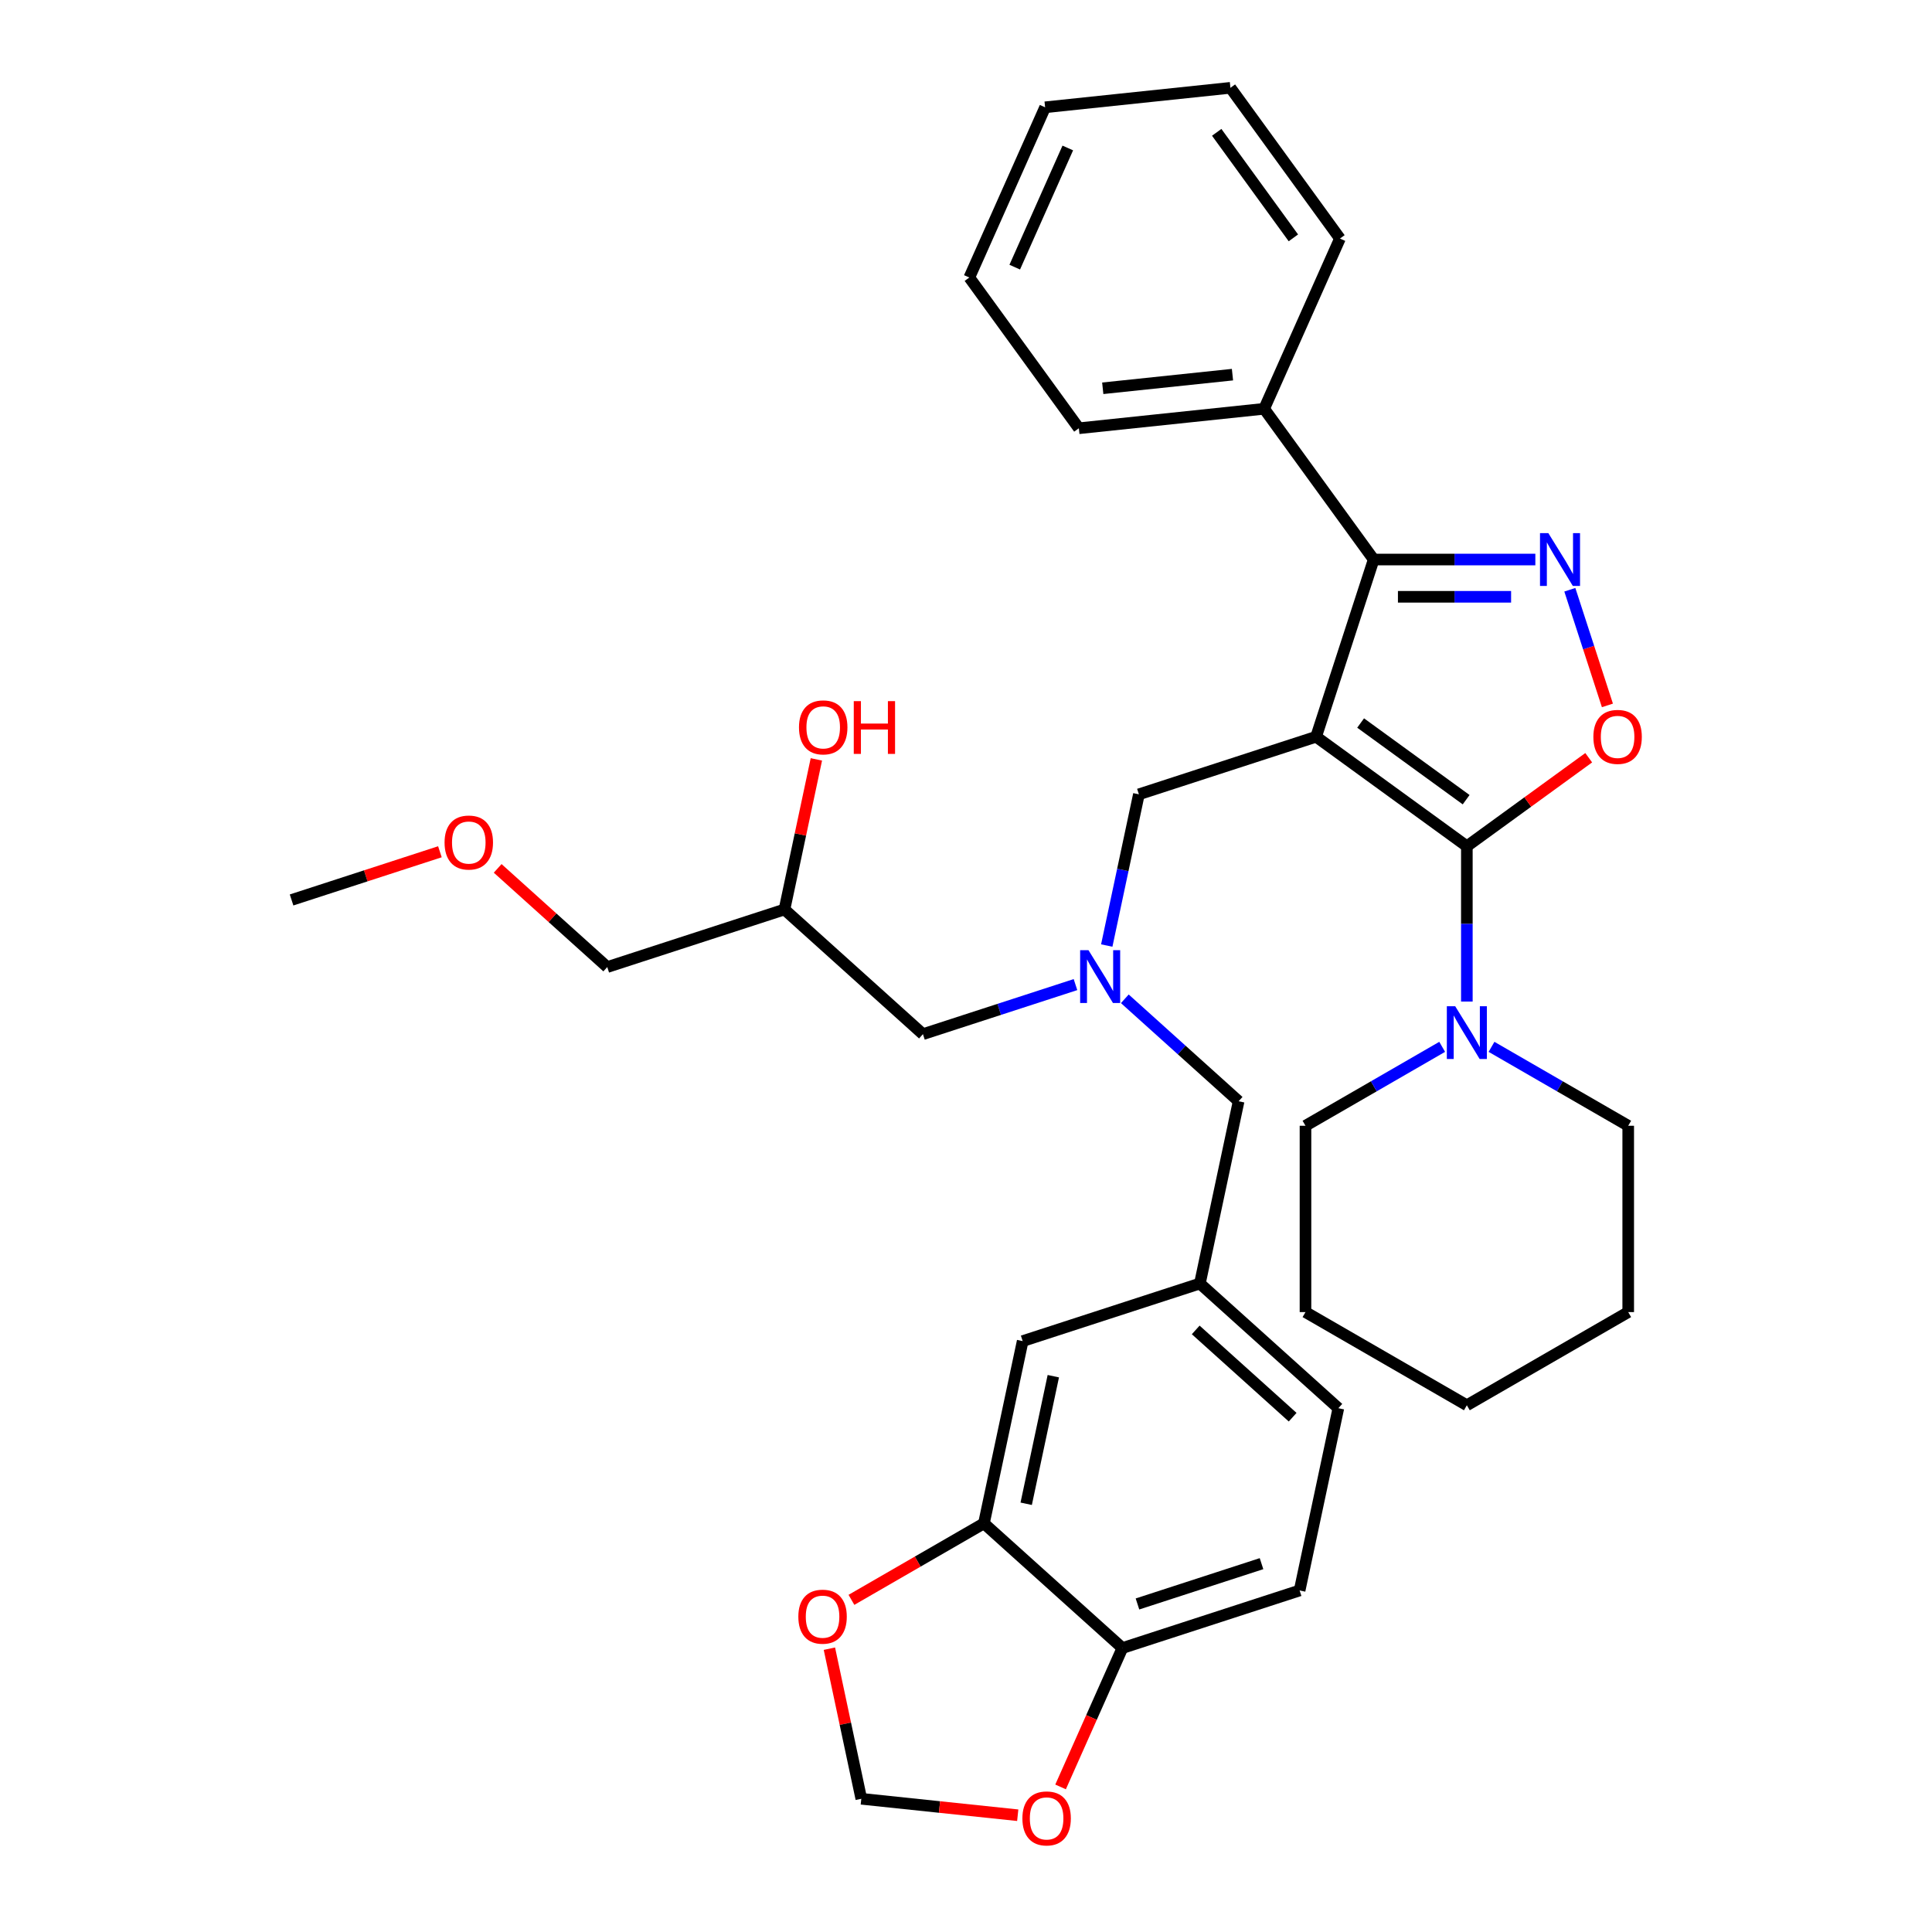 <?xml version='1.0' encoding='iso-8859-1'?>
<svg version='1.1' baseProfile='full'
              xmlns='http://www.w3.org/2000/svg'
                      xmlns:rdkit='http://www.rdkit.org/xml'
                      xmlns:xlink='http://www.w3.org/1999/xlink'
                  xml:space='preserve'
width='1000px' height='1000px' viewBox='0 0 1000 1000'>
<!-- END OF HEADER -->
<rect style='opacity:1.0;fill:#FFFFFF;stroke:none' width='1000' height='1000' x='0' y='0'> </rect>
<path class='bond-0' d='M 582.207,516.975 L 611.659,543.493' style='fill:none;fill-rule:evenodd;stroke:#0000FF;stroke-width:6px;stroke-linecap:butt;stroke-linejoin:miter;stroke-opacity:1' />
<path class='bond-0' d='M 611.659,543.493 L 641.11,570.011' style='fill:none;fill-rule:evenodd;stroke:#000000;stroke-width:6px;stroke-linecap:butt;stroke-linejoin:miter;stroke-opacity:1' />
<path class='bond-1' d='M 556.668,509.626 L 517.191,522.453' style='fill:none;fill-rule:evenodd;stroke:#0000FF;stroke-width:6px;stroke-linecap:butt;stroke-linejoin:miter;stroke-opacity:1' />
<path class='bond-1' d='M 517.191,522.453 L 477.713,535.28' style='fill:none;fill-rule:evenodd;stroke:#000000;stroke-width:6px;stroke-linecap:butt;stroke-linejoin:miter;stroke-opacity:1' />
<path class='bond-2' d='M 572.853,489.41 L 581.171,450.275' style='fill:none;fill-rule:evenodd;stroke:#0000FF;stroke-width:6px;stroke-linecap:butt;stroke-linejoin:miter;stroke-opacity:1' />
<path class='bond-2' d='M 581.171,450.275 L 589.49,411.14' style='fill:none;fill-rule:evenodd;stroke:#000000;stroke-width:6px;stroke-linecap:butt;stroke-linejoin:miter;stroke-opacity:1' />
<path class='bond-3' d='M 477.713,535.28 L 406.041,470.746' style='fill:none;fill-rule:evenodd;stroke:#000000;stroke-width:6px;stroke-linecap:butt;stroke-linejoin:miter;stroke-opacity:1' />
<path class='bond-4' d='M 406.041,470.746 L 414.298,431.901' style='fill:none;fill-rule:evenodd;stroke:#000000;stroke-width:6px;stroke-linecap:butt;stroke-linejoin:miter;stroke-opacity:1' />
<path class='bond-4' d='M 414.298,431.901 L 422.554,393.055' style='fill:none;fill-rule:evenodd;stroke:#FF0000;stroke-width:6px;stroke-linecap:butt;stroke-linejoin:miter;stroke-opacity:1' />
<path class='bond-5' d='M 406.041,470.746 L 314.316,500.549' style='fill:none;fill-rule:evenodd;stroke:#000000;stroke-width:6px;stroke-linecap:butt;stroke-linejoin:miter;stroke-opacity:1' />
<path class='bond-6' d='M 314.316,500.549 L 285.954,475.012' style='fill:none;fill-rule:evenodd;stroke:#000000;stroke-width:6px;stroke-linecap:butt;stroke-linejoin:miter;stroke-opacity:1' />
<path class='bond-6' d='M 285.954,475.012 L 257.593,449.475' style='fill:none;fill-rule:evenodd;stroke:#FF0000;stroke-width:6px;stroke-linecap:butt;stroke-linejoin:miter;stroke-opacity:1' />
<path class='bond-7' d='M 227.695,440.872 L 189.307,453.345' style='fill:none;fill-rule:evenodd;stroke:#FF0000;stroke-width:6px;stroke-linecap:butt;stroke-linejoin:miter;stroke-opacity:1' />
<path class='bond-7' d='M 189.307,453.345 L 150.919,465.818' style='fill:none;fill-rule:evenodd;stroke:#000000;stroke-width:6px;stroke-linecap:butt;stroke-linejoin:miter;stroke-opacity:1' />
<path class='bond-8' d='M 681.214,381.337 L 759.24,438.026' style='fill:none;fill-rule:evenodd;stroke:#000000;stroke-width:6px;stroke-linecap:butt;stroke-linejoin:miter;stroke-opacity:1' />
<path class='bond-8' d='M 704.256,374.235 L 758.874,413.917' style='fill:none;fill-rule:evenodd;stroke:#000000;stroke-width:6px;stroke-linecap:butt;stroke-linejoin:miter;stroke-opacity:1' />
<path class='bond-9' d='M 681.214,381.337 L 711.017,289.612' style='fill:none;fill-rule:evenodd;stroke:#000000;stroke-width:6px;stroke-linecap:butt;stroke-linejoin:miter;stroke-opacity:1' />
<path class='bond-10' d='M 681.214,381.337 L 589.49,411.14' style='fill:none;fill-rule:evenodd;stroke:#000000;stroke-width:6px;stroke-linecap:butt;stroke-linejoin:miter;stroke-opacity:1' />
<path class='bond-11' d='M 759.24,438.026 L 790.778,415.112' style='fill:none;fill-rule:evenodd;stroke:#000000;stroke-width:6px;stroke-linecap:butt;stroke-linejoin:miter;stroke-opacity:1' />
<path class='bond-11' d='M 790.778,415.112 L 822.316,392.198' style='fill:none;fill-rule:evenodd;stroke:#FF0000;stroke-width:6px;stroke-linecap:butt;stroke-linejoin:miter;stroke-opacity:1' />
<path class='bond-12' d='M 759.24,438.026 L 759.24,478.214' style='fill:none;fill-rule:evenodd;stroke:#000000;stroke-width:6px;stroke-linecap:butt;stroke-linejoin:miter;stroke-opacity:1' />
<path class='bond-12' d='M 759.24,478.214 L 759.24,518.403' style='fill:none;fill-rule:evenodd;stroke:#0000FF;stroke-width:6px;stroke-linecap:butt;stroke-linejoin:miter;stroke-opacity:1' />
<path class='bond-13' d='M 831.994,365.115 L 822.269,335.184' style='fill:none;fill-rule:evenodd;stroke:#FF0000;stroke-width:6px;stroke-linecap:butt;stroke-linejoin:miter;stroke-opacity:1' />
<path class='bond-13' d='M 822.269,335.184 L 812.544,305.254' style='fill:none;fill-rule:evenodd;stroke:#0000FF;stroke-width:6px;stroke-linecap:butt;stroke-linejoin:miter;stroke-opacity:1' />
<path class='bond-14' d='M 794.693,289.612 L 752.855,289.612' style='fill:none;fill-rule:evenodd;stroke:#0000FF;stroke-width:6px;stroke-linecap:butt;stroke-linejoin:miter;stroke-opacity:1' />
<path class='bond-14' d='M 752.855,289.612 L 711.017,289.612' style='fill:none;fill-rule:evenodd;stroke:#000000;stroke-width:6px;stroke-linecap:butt;stroke-linejoin:miter;stroke-opacity:1' />
<path class='bond-14' d='M 782.141,308.901 L 752.855,308.901' style='fill:none;fill-rule:evenodd;stroke:#0000FF;stroke-width:6px;stroke-linecap:butt;stroke-linejoin:miter;stroke-opacity:1' />
<path class='bond-14' d='M 752.855,308.901 L 723.569,308.901' style='fill:none;fill-rule:evenodd;stroke:#000000;stroke-width:6px;stroke-linecap:butt;stroke-linejoin:miter;stroke-opacity:1' />
<path class='bond-15' d='M 711.017,289.612 L 654.328,211.587' style='fill:none;fill-rule:evenodd;stroke:#000000;stroke-width:6px;stroke-linecap:butt;stroke-linejoin:miter;stroke-opacity:1' />
<path class='bond-16' d='M 672.679,823.22 L 580.954,853.023' style='fill:none;fill-rule:evenodd;stroke:#000000;stroke-width:6px;stroke-linecap:butt;stroke-linejoin:miter;stroke-opacity:1' />
<path class='bond-16' d='M 652.959,809.346 L 588.752,830.208' style='fill:none;fill-rule:evenodd;stroke:#000000;stroke-width:6px;stroke-linecap:butt;stroke-linejoin:miter;stroke-opacity:1' />
<path class='bond-17' d='M 672.679,823.22 L 692.731,728.883' style='fill:none;fill-rule:evenodd;stroke:#000000;stroke-width:6px;stroke-linecap:butt;stroke-linejoin:miter;stroke-opacity:1' />
<path class='bond-18' d='M 692.731,728.883 L 621.058,664.349' style='fill:none;fill-rule:evenodd;stroke:#000000;stroke-width:6px;stroke-linecap:butt;stroke-linejoin:miter;stroke-opacity:1' />
<path class='bond-18' d='M 669.073,733.537 L 618.902,688.363' style='fill:none;fill-rule:evenodd;stroke:#000000;stroke-width:6px;stroke-linecap:butt;stroke-linejoin:miter;stroke-opacity:1' />
<path class='bond-19' d='M 621.058,664.349 L 529.334,694.152' style='fill:none;fill-rule:evenodd;stroke:#000000;stroke-width:6px;stroke-linecap:butt;stroke-linejoin:miter;stroke-opacity:1' />
<path class='bond-20' d='M 621.058,664.349 L 641.11,570.011' style='fill:none;fill-rule:evenodd;stroke:#000000;stroke-width:6px;stroke-linecap:butt;stroke-linejoin:miter;stroke-opacity:1' />
<path class='bond-21' d='M 675.716,582.693 L 711.093,562.268' style='fill:none;fill-rule:evenodd;stroke:#000000;stroke-width:6px;stroke-linecap:butt;stroke-linejoin:miter;stroke-opacity:1' />
<path class='bond-21' d='M 711.093,562.268 L 746.47,541.843' style='fill:none;fill-rule:evenodd;stroke:#0000FF;stroke-width:6px;stroke-linecap:butt;stroke-linejoin:miter;stroke-opacity:1' />
<path class='bond-22' d='M 675.716,582.693 L 675.716,679.138' style='fill:none;fill-rule:evenodd;stroke:#000000;stroke-width:6px;stroke-linecap:butt;stroke-linejoin:miter;stroke-opacity:1' />
<path class='bond-23' d='M 772.009,541.843 L 807.386,562.268' style='fill:none;fill-rule:evenodd;stroke:#0000FF;stroke-width:6px;stroke-linecap:butt;stroke-linejoin:miter;stroke-opacity:1' />
<path class='bond-23' d='M 807.386,562.268 L 842.763,582.693' style='fill:none;fill-rule:evenodd;stroke:#000000;stroke-width:6px;stroke-linecap:butt;stroke-linejoin:miter;stroke-opacity:1' />
<path class='bond-24' d='M 842.763,582.693 L 842.763,679.138' style='fill:none;fill-rule:evenodd;stroke:#000000;stroke-width:6px;stroke-linecap:butt;stroke-linejoin:miter;stroke-opacity:1' />
<path class='bond-25' d='M 654.328,211.587 L 558.412,221.668' style='fill:none;fill-rule:evenodd;stroke:#000000;stroke-width:6px;stroke-linecap:butt;stroke-linejoin:miter;stroke-opacity:1' />
<path class='bond-25' d='M 637.925,193.916 L 570.783,200.973' style='fill:none;fill-rule:evenodd;stroke:#000000;stroke-width:6px;stroke-linecap:butt;stroke-linejoin:miter;stroke-opacity:1' />
<path class='bond-26' d='M 654.328,211.587 L 693.556,123.48' style='fill:none;fill-rule:evenodd;stroke:#000000;stroke-width:6px;stroke-linecap:butt;stroke-linejoin:miter;stroke-opacity:1' />
<path class='bond-27' d='M 558.412,221.668 L 501.723,143.643' style='fill:none;fill-rule:evenodd;stroke:#000000;stroke-width:6px;stroke-linecap:butt;stroke-linejoin:miter;stroke-opacity:1' />
<path class='bond-28' d='M 501.723,143.643 L 540.951,55.536' style='fill:none;fill-rule:evenodd;stroke:#000000;stroke-width:6px;stroke-linecap:butt;stroke-linejoin:miter;stroke-opacity:1' />
<path class='bond-28' d='M 525.229,138.272 L 552.688,76.597' style='fill:none;fill-rule:evenodd;stroke:#000000;stroke-width:6px;stroke-linecap:butt;stroke-linejoin:miter;stroke-opacity:1' />
<path class='bond-29' d='M 540.951,55.536 L 636.867,45.455' style='fill:none;fill-rule:evenodd;stroke:#000000;stroke-width:6px;stroke-linecap:butt;stroke-linejoin:miter;stroke-opacity:1' />
<path class='bond-30' d='M 636.867,45.455 L 693.556,123.48' style='fill:none;fill-rule:evenodd;stroke:#000000;stroke-width:6px;stroke-linecap:butt;stroke-linejoin:miter;stroke-opacity:1' />
<path class='bond-30' d='M 629.765,68.496 L 669.448,123.114' style='fill:none;fill-rule:evenodd;stroke:#000000;stroke-width:6px;stroke-linecap:butt;stroke-linejoin:miter;stroke-opacity:1' />
<path class='bond-31' d='M 675.716,679.138 L 759.24,727.36' style='fill:none;fill-rule:evenodd;stroke:#000000;stroke-width:6px;stroke-linecap:butt;stroke-linejoin:miter;stroke-opacity:1' />
<path class='bond-32' d='M 842.763,679.138 L 759.24,727.36' style='fill:none;fill-rule:evenodd;stroke:#000000;stroke-width:6px;stroke-linecap:butt;stroke-linejoin:miter;stroke-opacity:1' />
<path class='bond-33' d='M 529.334,694.152 L 509.282,788.489' style='fill:none;fill-rule:evenodd;stroke:#000000;stroke-width:6px;stroke-linecap:butt;stroke-linejoin:miter;stroke-opacity:1' />
<path class='bond-33' d='M 545.193,712.313 L 531.157,778.349' style='fill:none;fill-rule:evenodd;stroke:#000000;stroke-width:6px;stroke-linecap:butt;stroke-linejoin:miter;stroke-opacity:1' />
<path class='bond-34' d='M 580.954,853.023 L 509.282,788.489' style='fill:none;fill-rule:evenodd;stroke:#000000;stroke-width:6px;stroke-linecap:butt;stroke-linejoin:miter;stroke-opacity:1' />
<path class='bond-35' d='M 580.954,853.023 L 564.952,888.966' style='fill:none;fill-rule:evenodd;stroke:#000000;stroke-width:6px;stroke-linecap:butt;stroke-linejoin:miter;stroke-opacity:1' />
<path class='bond-35' d='M 564.952,888.966 L 548.949,924.908' style='fill:none;fill-rule:evenodd;stroke:#FF0000;stroke-width:6px;stroke-linecap:butt;stroke-linejoin:miter;stroke-opacity:1' />
<path class='bond-36' d='M 509.282,788.489 L 474.994,808.285' style='fill:none;fill-rule:evenodd;stroke:#000000;stroke-width:6px;stroke-linecap:butt;stroke-linejoin:miter;stroke-opacity:1' />
<path class='bond-36' d='M 474.994,808.285 L 440.707,828.081' style='fill:none;fill-rule:evenodd;stroke:#FF0000;stroke-width:6px;stroke-linecap:butt;stroke-linejoin:miter;stroke-opacity:1' />
<path class='bond-37' d='M 429.296,853.358 L 437.553,892.203' style='fill:none;fill-rule:evenodd;stroke:#FF0000;stroke-width:6px;stroke-linecap:butt;stroke-linejoin:miter;stroke-opacity:1' />
<path class='bond-37' d='M 437.553,892.203 L 445.81,931.049' style='fill:none;fill-rule:evenodd;stroke:#000000;stroke-width:6px;stroke-linecap:butt;stroke-linejoin:miter;stroke-opacity:1' />
<path class='bond-38' d='M 445.81,931.049 L 486.294,935.304' style='fill:none;fill-rule:evenodd;stroke:#000000;stroke-width:6px;stroke-linecap:butt;stroke-linejoin:miter;stroke-opacity:1' />
<path class='bond-38' d='M 486.294,935.304 L 526.777,939.559' style='fill:none;fill-rule:evenodd;stroke:#FF0000;stroke-width:6px;stroke-linecap:butt;stroke-linejoin:miter;stroke-opacity:1' />
<path  class='atom-0' d='M 563.4 491.821
L 572.35 506.287
Q 573.238 507.715, 574.665 510.3
Q 576.092 512.884, 576.169 513.039
L 576.169 491.821
L 579.796 491.821
L 579.796 519.134
L 576.054 519.134
L 566.448 503.317
Q 565.329 501.465, 564.133 499.343
Q 562.976 497.222, 562.629 496.566
L 562.629 519.134
L 559.079 519.134
L 559.079 491.821
L 563.4 491.821
' fill='#0000FF'/>
<path  class='atom-4' d='M 413.555 376.486
Q 413.555 369.928, 416.795 366.263
Q 420.036 362.598, 426.093 362.598
Q 432.149 362.598, 435.39 366.263
Q 438.63 369.928, 438.63 376.486
Q 438.63 383.121, 435.351 386.902
Q 432.072 390.644, 426.093 390.644
Q 420.074 390.644, 416.795 386.902
Q 413.555 383.16, 413.555 376.486
M 426.093 387.558
Q 430.259 387.558, 432.497 384.78
Q 434.773 381.964, 434.773 376.486
Q 434.773 371.124, 432.497 368.423
Q 430.259 365.684, 426.093 365.684
Q 421.926 365.684, 419.65 368.385
Q 417.413 371.085, 417.413 376.486
Q 417.413 382.003, 419.65 384.78
Q 421.926 387.558, 426.093 387.558
' fill='#FF0000'/>
<path  class='atom-4' d='M 441.91 362.907
L 445.613 362.907
L 445.613 374.519
L 459.578 374.519
L 459.578 362.907
L 463.282 362.907
L 463.282 390.22
L 459.578 390.22
L 459.578 377.605
L 445.613 377.605
L 445.613 390.22
L 441.91 390.22
L 441.91 362.907
' fill='#FF0000'/>
<path  class='atom-5' d='M 230.106 436.092
Q 230.106 429.534, 233.346 425.869
Q 236.587 422.204, 242.644 422.204
Q 248.7 422.204, 251.941 425.869
Q 255.181 429.534, 255.181 436.092
Q 255.181 442.728, 251.902 446.508
Q 248.623 450.25, 242.644 450.25
Q 236.625 450.25, 233.346 446.508
Q 230.106 442.766, 230.106 436.092
M 242.644 447.164
Q 246.81 447.164, 249.048 444.386
Q 251.324 441.57, 251.324 436.092
Q 251.324 430.73, 249.048 428.029
Q 246.81 425.29, 242.644 425.29
Q 238.477 425.29, 236.201 427.991
Q 233.964 430.691, 233.964 436.092
Q 233.964 441.609, 236.201 444.386
Q 238.477 447.164, 242.644 447.164
' fill='#FF0000'/>
<path  class='atom-9' d='M 824.727 381.414
Q 824.727 374.856, 827.968 371.191
Q 831.208 367.526, 837.265 367.526
Q 843.322 367.526, 846.563 371.191
Q 849.803 374.856, 849.803 381.414
Q 849.803 388.049, 846.524 391.83
Q 843.245 395.572, 837.265 395.572
Q 831.247 395.572, 827.968 391.83
Q 824.727 388.088, 824.727 381.414
M 837.265 392.486
Q 841.432 392.486, 843.669 389.708
Q 845.945 386.892, 845.945 381.414
Q 845.945 376.052, 843.669 373.351
Q 841.432 370.612, 837.265 370.612
Q 833.099 370.612, 830.823 373.313
Q 828.585 376.013, 828.585 381.414
Q 828.585 386.931, 830.823 389.708
Q 833.099 392.486, 837.265 392.486
' fill='#FF0000'/>
<path  class='atom-10' d='M 801.425 275.956
L 810.375 290.422
Q 811.262 291.85, 812.689 294.435
Q 814.117 297.019, 814.194 297.174
L 814.194 275.956
L 817.82 275.956
L 817.82 303.269
L 814.078 303.269
L 804.472 287.452
Q 803.354 285.6, 802.158 283.478
Q 801 281.357, 800.653 280.701
L 800.653 303.269
L 797.104 303.269
L 797.104 275.956
L 801.425 275.956
' fill='#0000FF'/>
<path  class='atom-17' d='M 753.202 520.814
L 762.152 535.281
Q 763.04 536.708, 764.467 539.293
Q 765.894 541.878, 765.972 542.032
L 765.972 520.814
L 769.598 520.814
L 769.598 548.127
L 765.856 548.127
L 756.25 532.31
Q 755.131 530.458, 753.935 528.337
Q 752.778 526.215, 752.431 525.559
L 752.431 548.127
L 748.882 548.127
L 748.882 520.814
L 753.202 520.814
' fill='#0000FF'/>
<path  class='atom-32' d='M 413.22 836.789
Q 413.22 830.231, 416.461 826.566
Q 419.701 822.901, 425.758 822.901
Q 431.815 822.901, 435.055 826.566
Q 438.296 830.231, 438.296 836.789
Q 438.296 843.424, 435.017 847.205
Q 431.737 850.947, 425.758 850.947
Q 419.74 850.947, 416.461 847.205
Q 413.22 843.463, 413.22 836.789
M 425.758 847.861
Q 429.924 847.861, 432.162 845.083
Q 434.438 842.267, 434.438 836.789
Q 434.438 831.426, 432.162 828.726
Q 429.924 825.987, 425.758 825.987
Q 421.591 825.987, 419.315 828.687
Q 417.078 831.388, 417.078 836.789
Q 417.078 842.305, 419.315 845.083
Q 421.591 847.861, 425.758 847.861
' fill='#FF0000'/>
<path  class='atom-34' d='M 529.189 941.207
Q 529.189 934.649, 532.429 930.984
Q 535.67 927.319, 541.726 927.319
Q 547.783 927.319, 551.024 930.984
Q 554.264 934.649, 554.264 941.207
Q 554.264 947.843, 550.985 951.623
Q 547.706 955.365, 541.726 955.365
Q 535.708 955.365, 532.429 951.623
Q 529.189 947.881, 529.189 941.207
M 541.726 952.279
Q 545.893 952.279, 548.13 949.502
Q 550.406 946.685, 550.406 941.207
Q 550.406 935.845, 548.13 933.145
Q 545.893 930.405, 541.726 930.405
Q 537.56 930.405, 535.284 933.106
Q 533.046 935.806, 533.046 941.207
Q 533.046 946.724, 535.284 949.502
Q 537.56 952.279, 541.726 952.279
' fill='#FF0000'/>
</svg>
